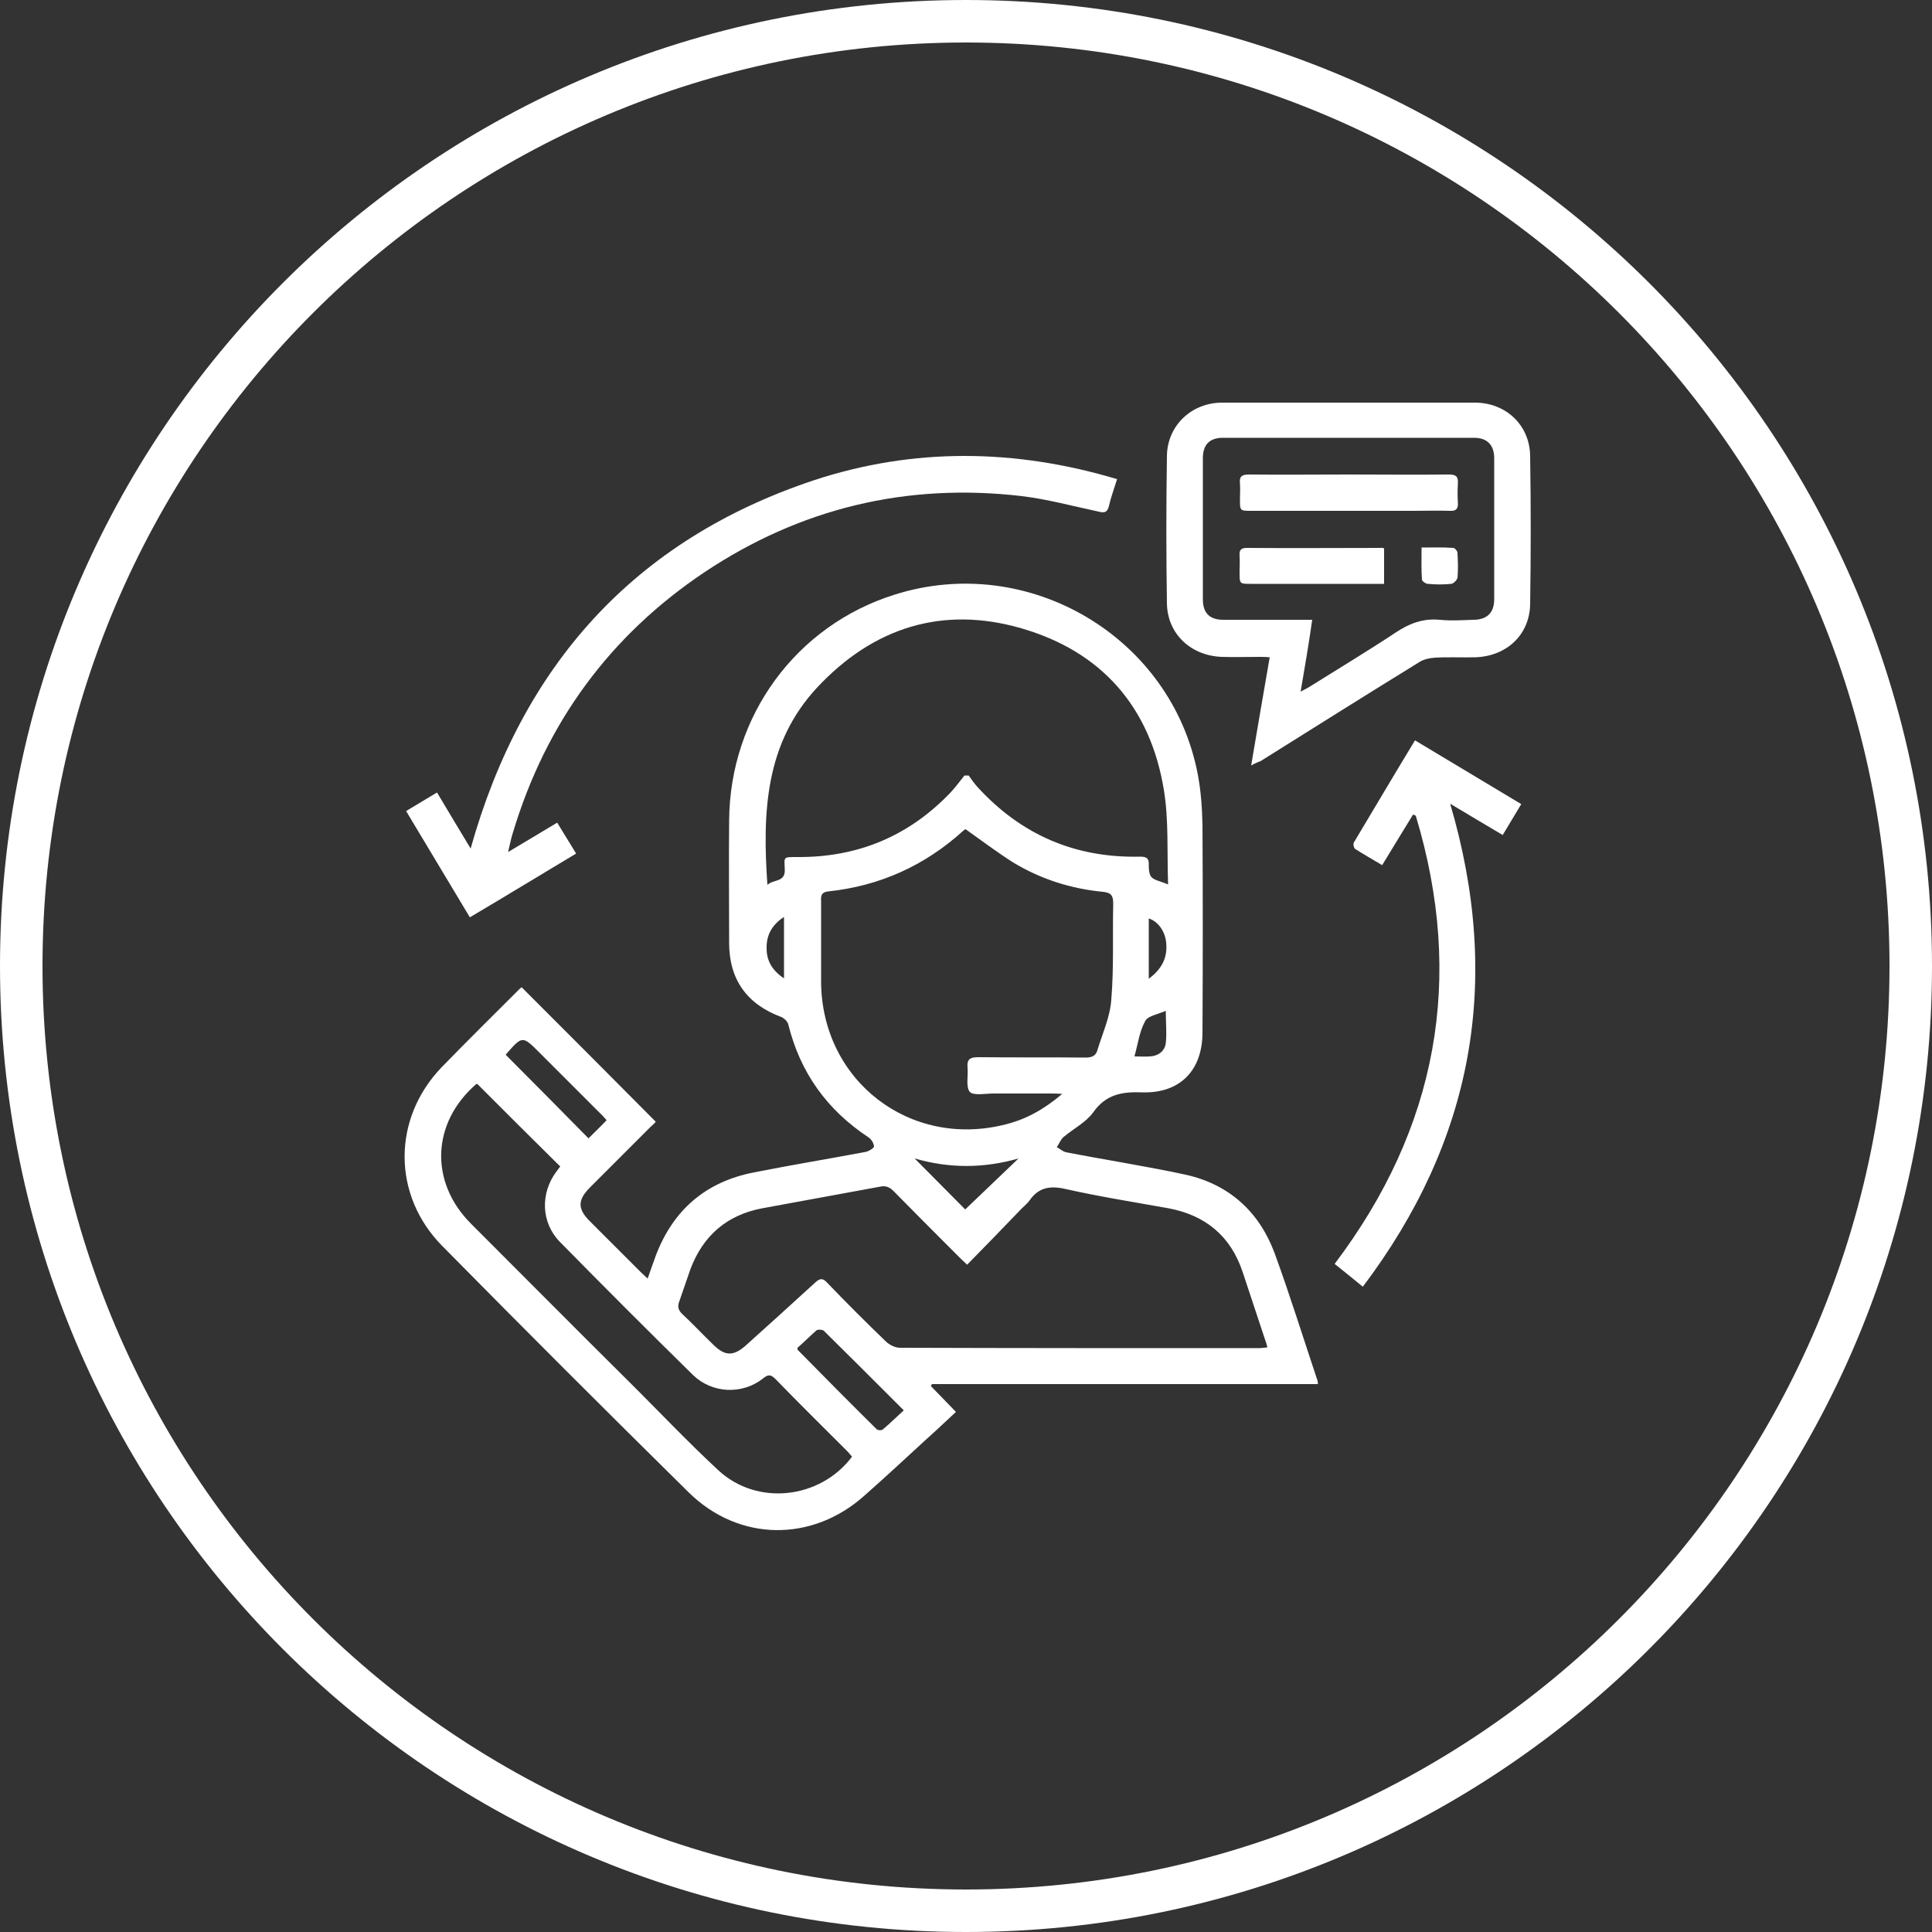 <?xml version="1.0" encoding="utf-8"?>
<!-- Generator: Adobe Illustrator 28.0.0, SVG Export Plug-In . SVG Version: 6.00 Build 0)  -->
<svg version="1.1" id="Layer_3" xmlns="http://www.w3.org/2000/svg" xmlns:xlink="http://www.w3.org/1999/xlink" x="0px" y="0px"
	 viewBox="0 0 500 500" style="enable-background:new 0 0 500 500;" xml:space="preserve">
<rect x="0" y="0" width="500" height="500" fill="#333333" stroke="none"/>
<style type="text/css">
	.st0{fill:#FFFFFF;}
</style>
<g id="_x39_6txsr.tif">
	<g>
		<path class="st0" d="M341.1,358.2c-33.4,0-66.6,0-99.9,0c-0.1,0.2-0.2,0.3-0.3,0.5c2.1,2.2,4.2,4.3,6.5,6.7
			c-2.7,2.5-5.2,4.9-7.8,7.2c-5.2,4.8-10.4,9.6-15.7,14.3c-13.6,12.3-32.7,12.2-45.8-0.8c-21.4-21.1-42.6-42.3-63.7-63.7
			c-12.9-13.1-12.9-32.9-0.1-46.2c6.6-6.8,13.4-13.5,20.1-20.2c0.3-0.3,0.6-0.5,0.6-0.5c11.6,11.6,23.1,23.1,34.7,34.8
			c-0.1,0.2-0.6,0.7-1.2,1.2c-5.3,5.3-10.5,10.5-15.8,15.8c-3.2,3.2-3.3,5.5-0.1,8.7c4.4,4.4,8.8,8.8,13.2,13.2
			c0.5,0.5,1.1,1,1.8,1.7c0.8-2.2,1.4-4,2.1-5.9c4.5-11.9,13-19.2,25.5-21.6c9.6-1.9,19.3-3.5,28.9-5.3c0.8-0.2,2.1-1,2.1-1.4
			c-0.1-0.9-0.7-1.9-1.5-2.4c-10.7-7.1-17.6-16.7-20.7-29.2c-0.2-0.8-1.1-1.6-1.8-1.9c-8.9-3.3-13.5-9.7-13.5-19.2
			c0-10.6-0.1-21.1,0-31.7c0.2-27,17.3-50.4,42.8-58.4c34.7-11,71.8,11,78.5,46.6c0.8,4.2,1.1,8.6,1.2,12.9
			c0.1,17.9,0.1,35.9,0,53.8c0,9.8-5.8,15.8-15.6,15.5c-5.2-0.2-9.4,0.5-12.7,5.2c-1.9,2.6-5.1,4.2-7.7,6.4
			c-0.7,0.6-1.1,1.7-1.7,2.6c0.8,0.4,1.5,1.1,2.4,1.3c10.3,2,20.7,3.6,30.9,5.8c11.3,2.5,19.1,9.6,23.1,20.4
			c3.9,10.7,7.3,21.6,10.9,32.4C341,357.2,341,357.6,341.1,358.2z M250.3,327.3c-1-0.9-1.7-1.6-2.4-2.3
			c-5.6-5.6-11.2-11.2-16.7-16.8c-1-1-2-1.4-3.4-1.1c-10.2,1.9-20.3,3.7-30.5,5.6c-9.1,1.7-15.3,7-18.6,15.7c-1,2.8-1.9,5.6-2.9,8.4
			c-0.5,1.3-0.3,2.2,0.7,3.2c2.8,2.6,5.4,5.4,8.1,8c3,3,5.2,3,8.3,0.3c6-5.4,12.1-10.9,18.1-16.4c1.3-1.2,2-1.1,3.1,0.1
			c5,5.2,10.1,10.3,15.3,15.3c0.9,0.8,2.3,1.5,3.5,1.5c30.9,0.1,61.7,0.1,92.6,0.1c0.8,0,1.6-0.1,2.5-0.2c-0.2-0.9-0.4-1.5-0.6-2
			c-1.9-5.8-3.9-11.7-5.8-17.5c-3.1-9.3-9.6-14.7-19.2-16.5c-8.9-1.6-17.8-3-26.7-5c-3.9-0.9-6.9-0.4-9.2,2.9
			c-0.7,1-1.8,1.8-2.7,2.8C259.4,318,254.9,322.6,250.3,327.3z M198.6,229c1.6-1.5,4.6-0.6,4.5-3.9c-0.1-3.4-0.6-3.3,3.3-3.3
			c15.6,0.1,28.8-5.4,39.6-16.7c1.3-1.4,2.4-2.9,3.6-4.4c0.4,0,0.7,0,1.1,0c0.7,1,1.4,2,2.2,2.9c11.3,12.4,25.3,18.5,42.2,18.1
			c1.7,0,2.3,0.5,2.2,2.2c0,1.1,0.1,2.6,0.8,3.2c0.9,0.8,2.4,1,4.2,1.8c-0.3-8.5,0.2-16.7-1.1-24.5c-3.5-21.4-16.1-35.8-36.9-41.8
			c-20.4-5.9-38.3-0.2-52.8,15.3C198,192.4,197.3,210.2,198.6,229z M249.9,214.6c0,0-0.3,0.1-0.5,0.3c-10,9.1-21.7,14.4-35.1,15.8
			c-1.7,0.2-1.9,1.1-1.8,2.5c0,7,0,14,0,21c0.2,25.5,23,43.1,47.7,36.8c5.3-1.3,10-3.9,14.7-7.9c-1.4-0.1-2.1-0.1-2.8-0.1
			c-5,0-10,0-15,0c-2.1,0-5.1,0.6-6.1-0.4c-1.1-1.3-0.4-4.1-0.6-6.3c-0.2-2.1,0.6-2.7,2.7-2.7c9.3,0.1,18.5,0,27.8,0.1
			c1.6,0,2.7-0.4,3.1-1.9c1.3-4.3,3.3-8.6,3.6-13.1c0.7-8.2,0.3-16.6,0.5-24.8c0-2.1-0.5-2.9-2.7-3.1c-8.3-0.8-16.1-3.3-23.2-7.6
			C257.8,220.4,254,217.5,249.9,214.6z M123.5,280.5c0,0-0.2,0.1-0.3,0.1c-11.5,10-12.1,25.3-1.3,36.1c13.3,13.3,26.6,26.7,40,40
			c8,7.9,15.7,16.1,24,23.8c10,9.3,26.3,7.5,34.6-3.5c-0.4-0.5-0.8-1-1.3-1.5c-6.2-6.2-12.4-12.3-18.5-18.6c-1.3-1.3-2-1.2-3.3-0.1
			c-5.4,4.2-13.1,3.8-18-0.9c-11.6-11.4-23.1-22.9-34.5-34.5c-4.9-5-5.1-12.6-0.9-18.2c0.4-0.5,0.7-1,1-1.3
			C137.8,294.8,130.7,287.7,123.5,280.5z M206.4,348.8c0,0.4,0,0.5,0,0.5c6.8,6.9,13.6,13.8,20.5,20.6c0.3,0.3,1.2,0.3,1.5,0.1
			c1.8-1.5,3.5-3.2,5.5-5c-7.1-7.1-13.9-13.9-20.7-20.6c-0.3-0.3-1.5-0.4-1.9-0.1C209.6,345.8,208,347.4,206.4,348.8z M157,289.9
			c-0.6-0.6-1-1.2-1.5-1.6c-5.3-5.3-10.5-10.5-15.8-15.8c-4.5-4.5-4.5-4.5-8.7,0.3c-0.1,0.2-0.2,0.4-0.1,0.2
			c7.2,7.2,14.3,14.4,21.4,21.6C153.7,293.2,155.3,291.7,157,289.9z M249.8,313c4.5-4.3,9.1-8.7,13.8-13.2c-9,2.6-18,2.6-26.9,0
			C241.3,304.4,245.7,308.9,249.8,313z M301.7,261.6c-2,0.9-4.6,1.3-5.3,2.6c-1.5,2.7-1.9,5.9-2.8,9.2c1.5,0,2.8,0.1,4,0
			c2.1-0.1,3.8-1.3,4.1-3.4C302,267.4,301.7,264.7,301.7,261.6z M297.3,253.3c3.5-2.6,4.9-5.6,4.5-9.4c-0.3-3-2.2-5.5-4.5-6.2
			C297.3,242.8,297.3,247.8,297.3,253.3z M202.9,253.2c0-5.5,0-10.5,0-15.9c-3.2,2.1-4.6,4.8-4.5,8.2
			C198.4,248.7,199.9,251.2,202.9,253.2z"/>
		<path class="st0" d="M323.8,198.1c1.6-9.6,3.2-18.7,4.8-28c-1-0.1-1.8-0.1-2.6-0.1c-3.3,0-6.5,0.1-9.8,0c-8-0.3-14-5.9-14.2-13.7
			c-0.2-12.8-0.2-25.5,0-38.3c0.1-7.9,6.4-13.8,14.3-13.8c21.8,0,43.6,0,65.4,0c8,0,14.2,5.8,14.3,13.8c0.2,12.8,0.2,25.5,0,38.3
			c-0.1,7.9-6,13.5-14.1,13.8c-3.5,0.1-7-0.1-10.5,0.1c-1.4,0.1-2.9,0.4-4,1.1c-13.8,8.5-27.5,17.1-41.2,25.7
			C325.6,197.2,324.9,197.5,323.8,198.1z M336.6,179c1.1-0.6,1.7-0.9,2.2-1.2c7.5-4.7,15-9.2,22.4-14.1c3.6-2.4,7.1-3.7,11.4-3.3
			c2.9,0.3,5.8,0.1,8.7,0c3.5,0,5.4-1.8,5.4-5.3c0-12.2,0-24.3,0-36.5c0-3.4-1.8-5.3-5.2-5.3c-21.7,0-43.3,0-65,0
			c-3.5,0-5.2,1.8-5.2,5.3c0,12.2,0,24.3,0,36.5c0,3.6,1.8,5.3,5.3,5.3c6.8,0,13.5,0,20.3,0c0.8,0,1.6,0,2.7,0
			C338.7,166.7,337.7,172.6,336.6,179z"/>
		<path class="st0" d="M289.1,124c-0.8,2.6-1.6,4.7-2.1,6.9c-0.4,1.7-1.1,1.9-2.7,1.5c-6.6-1.4-13.2-3.2-19.8-4
			c-29.8-3.5-57.3,3.1-82.2,19.7c-24.5,16.4-41,39-49.5,67.2c-0.5,1.5-0.8,3-1.3,5.2c4.5-2.7,8.4-5,12.7-7.6c1.6,2.6,3.2,5.2,4.9,8
			c-9.2,5.5-18.2,11-27.5,16.5c-5.5-9.2-10.9-18.2-16.5-27.5c2.7-1.6,5.3-3.2,8-4.8c2.9,4.9,5.7,9.5,8.7,14.5
			c13.3-47.4,42.3-79.8,88.8-95.3C236.4,115.8,262.7,116.1,289.1,124z"/>
		<path class="st0" d="M352.7,333c-2.7-2.2-4.9-4-7.3-5.9c26.6-35.2,33.7-73.9,21-116c-0.2-0.1-0.5-0.2-0.7-0.3
			c-2.6,4.3-5.3,8.6-8,13.1c-2.5-1.5-4.8-2.8-7-4.2c-0.3-0.2-0.6-1.3-0.3-1.7c5.2-8.7,10.4-17.5,15.8-26.4
			c9.2,5.5,18.2,10.9,27.5,16.5c-1.6,2.7-3.2,5.3-4.8,8c-4.6-2.7-8.9-5.3-13.6-8.1C388.8,253.8,381.3,295.1,352.7,333z"/>
		<path class="st0" d="M349,122.8c8.7,0,17.3,0.1,26,0c1.9,0,2.4,0.6,2.3,2.3c-0.1,1.7-0.1,3.3,0,5c0.1,1.6-0.5,2.2-2.1,2.1
			c-3.1-0.1-6.2,0-9.3,0c-14,0-28.1,0-42.1,0c-2.9,0-2.9,0-2.9-3c0-1.4,0.1-2.7,0-4.1c-0.2-1.8,0.5-2.3,2.3-2.3
			C331.7,122.9,340.3,122.8,349,122.8z"/>
		<path class="st0" d="M358.2,141.9c0,3,0,6,0,9.2c-1,0-1.8,0-2.6,0c-10.6,0-21.3,0-31.9,0c-2.9,0-2.9,0-2.9-3c0-1.4,0.1-2.9,0-4.3
			c-0.1-1.4,0.3-2,1.9-2c11.5,0.1,23.1,0,34.6,0C357.5,141.7,357.7,141.8,358.2,141.9z"/>
		<path class="st0" d="M367.9,141.7c2.9,0,5.5-0.1,8.2,0.1c0.4,0,1.1,0.8,1.1,1.3c0.1,2.1,0.2,4.3,0,6.4c-0.1,0.6-1,1.5-1.6,1.6
			c-2,0.2-4.1,0.2-6.1,0c-0.5,0-1.5-0.7-1.5-1.1C367.8,147.2,367.9,144.6,367.9,141.7z"/>
	</g>
</g>
<path class="st0" d="M250,0C111.9,0,0,111.9,0,250s111.9,250,250,250s250-111.9,250-250S388.1,0,250,0z M250,489
	C118,489,11,382,11,250S118,11,250,11s239,107,239,239S382,489,250,489z"/>
</svg>
